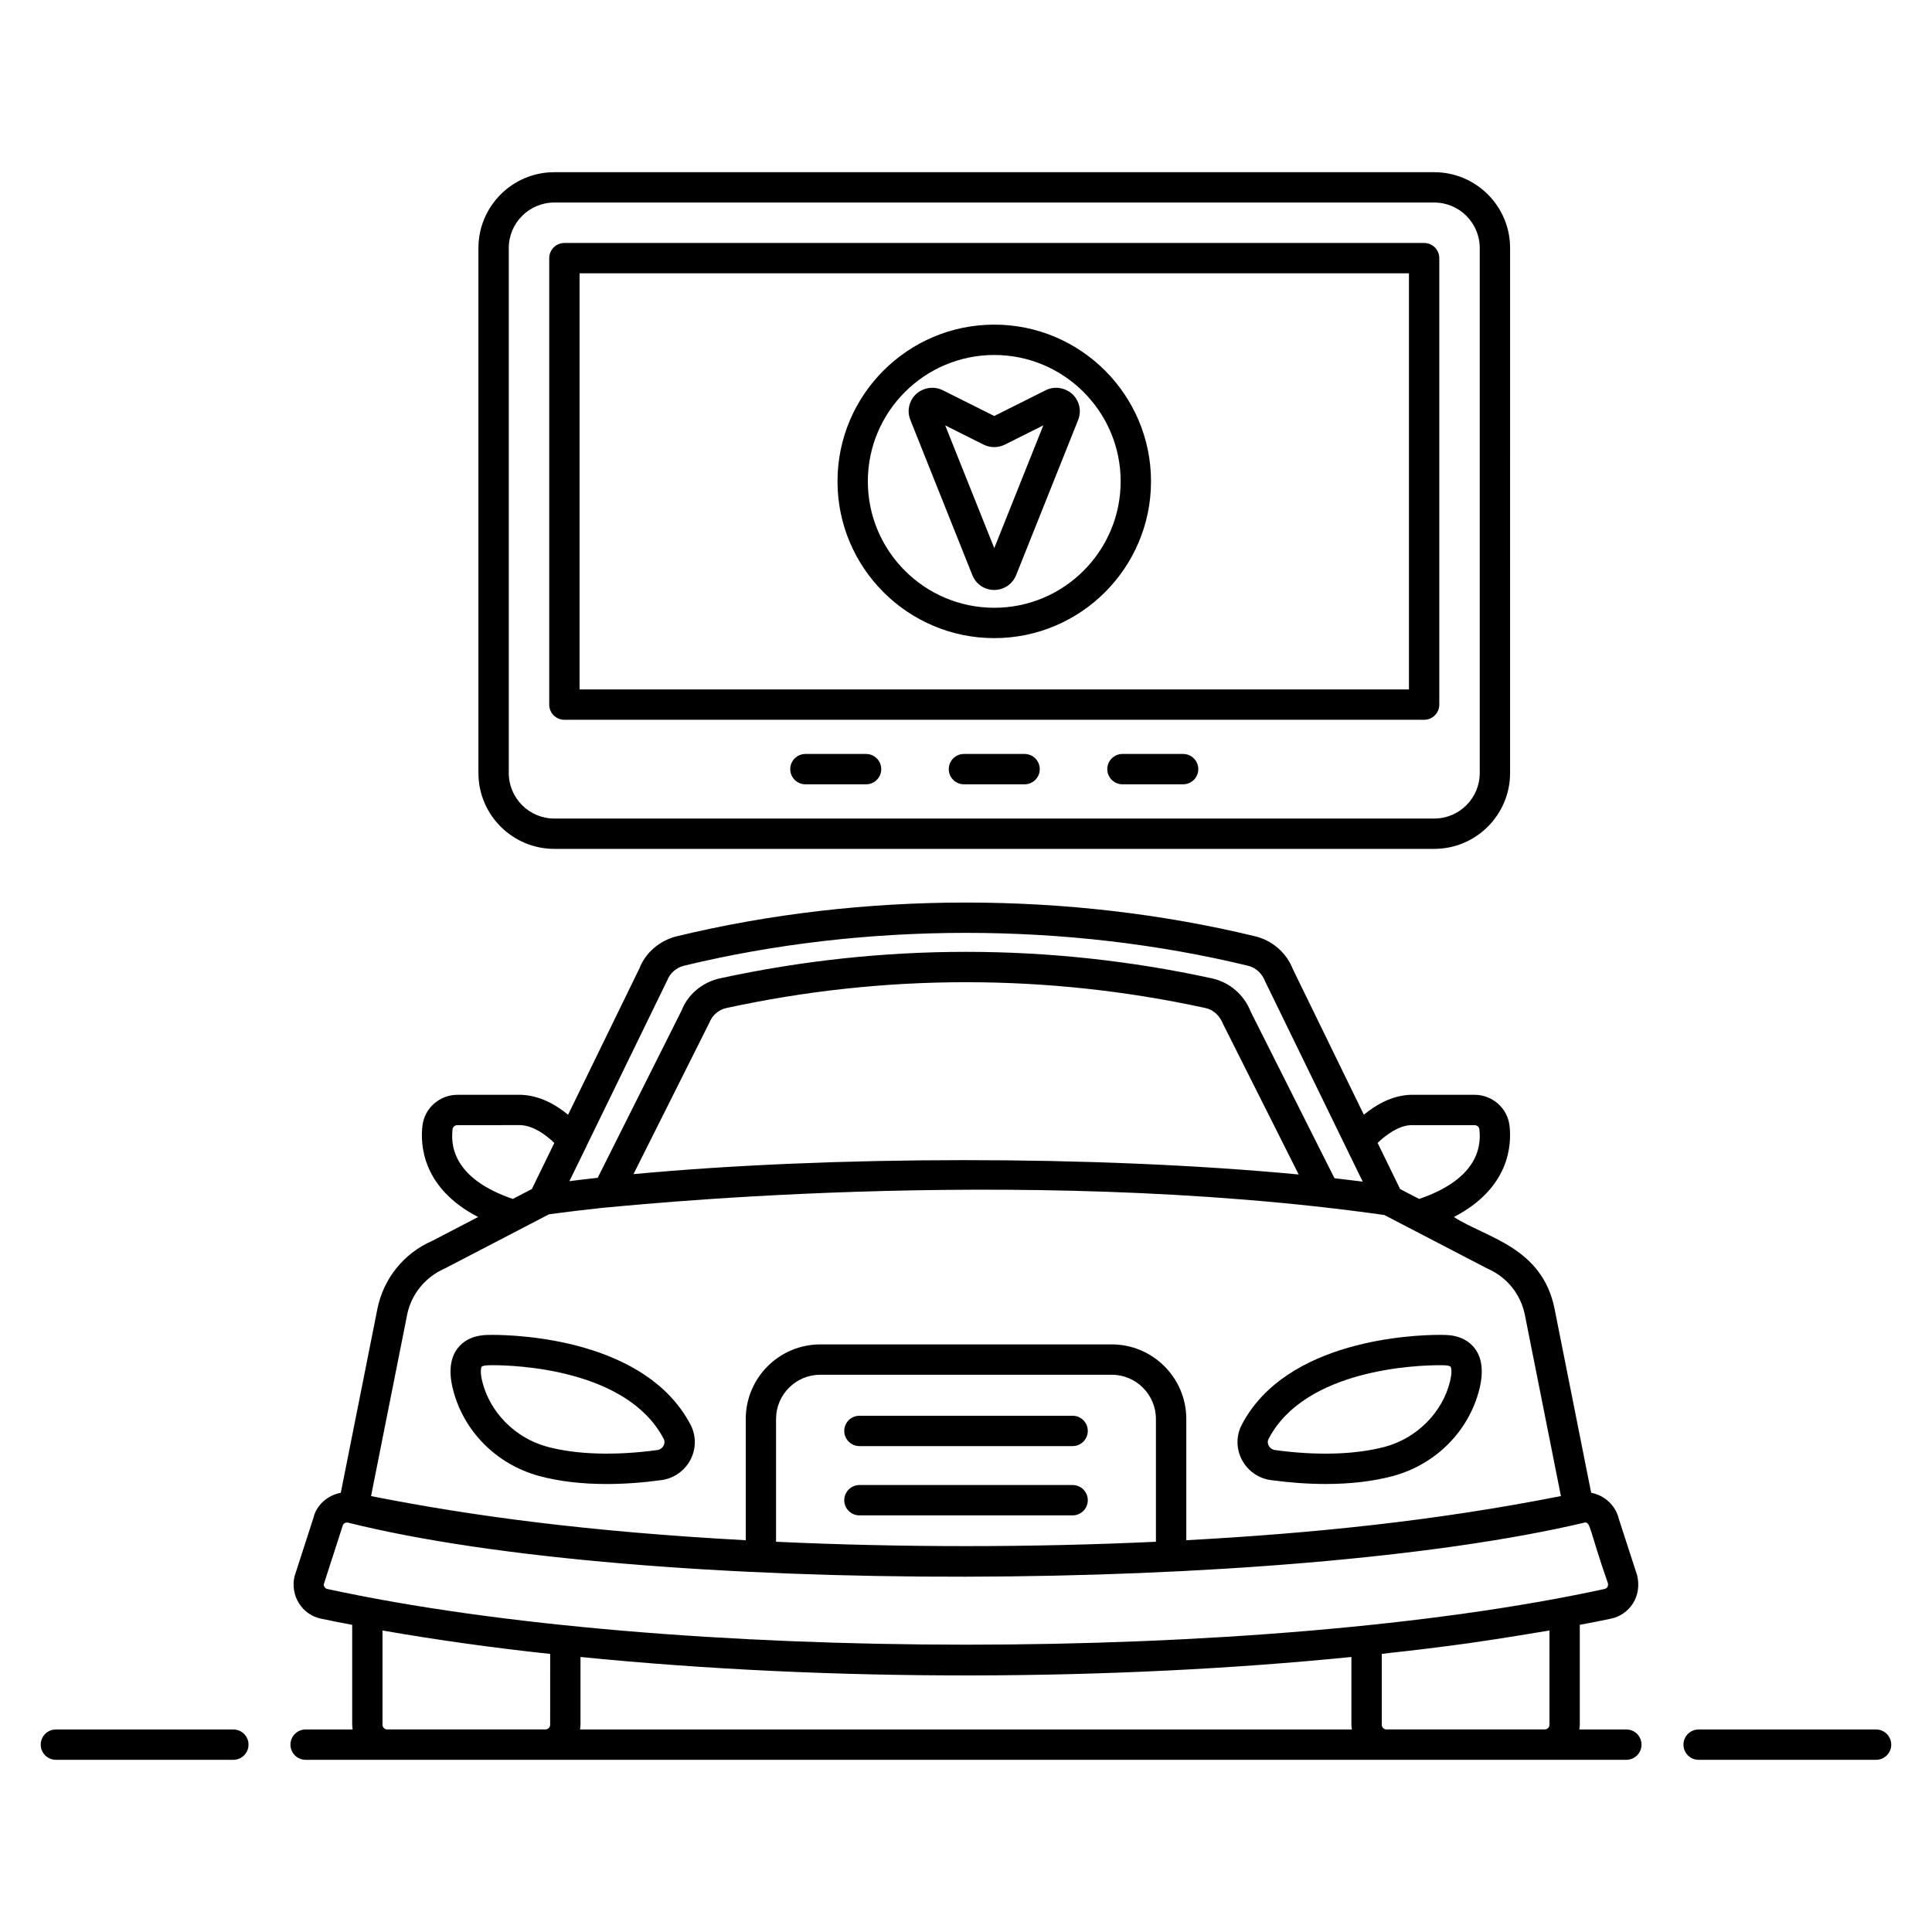 <?xml version="1.0" encoding="UTF-8"?>
<!-- Uploaded to: ICON Repo, www.svgrepo.com, Generator: ICON Repo Mixer Tools -->
<svg fill="#000000" width="800px" height="800px" version="1.1" viewBox="144 144 512 512" xmlns="http://www.w3.org/2000/svg">
 <g>
  <path d="m641.18 602.33h-47.027c-2.219 0-4.019 1.801-4.019 4.019s1.801 4.019 4.019 4.019h47.027c2.219 0 4.019-1.801 4.019-4.019 0-2.223-1.801-4.019-4.019-4.019z"/>
  <path d="m205.84 602.33h-47.027c-2.219 0-4.019 1.801-4.019 4.019s1.801 4.019 4.019 4.019h47.027c2.219 0 4.019-1.801 4.019-4.019 0-2.223-1.801-4.019-4.019-4.019z"/>
  <path d="m479.5 404.51c-0.039-0.082-0.074-0.156-0.121-0.242 0.066 0.137 0.168 0.344 0.285 0.586-0.062-0.133-0.121-0.254-0.164-0.344z"/>
  <path d="m479.75 405.03c-0.031-0.062-0.062-0.125-0.09-0.184 0.027 0.059 0.059 0.117 0.09 0.184z"/>
  <path d="m480.25 406.07c-0.012-0.02-0.02-0.043-0.031-0.062-0.008-0.016-0.016-0.035-0.027-0.059 0.051 0.105 0.074 0.148 0.059 0.121z"/>
  <path d="m575 602.33h-12.461c0.055-0.41 0.125-0.82 0.125-1.246v-26.492c2.773-0.523 5.566-1.043 8.195-1.617 2.453-0.5 4.543-1.941 5.887-4.055 1.344-2.121 1.773-4.746 1.098-7.5l-4.84-14.898c-0.844-3.609-3.84-6.269-7.328-6.918l-9.688-48.688c-3.273-16.531-18.246-18.898-26.699-24.398 14.789-7.652 15.355-19.133 14.746-24.23-0.555-4.648-4.555-8.156-9.301-8.156l-16.918 0.004c-4.82 0.176-9.023 2.512-12.379 5.277l-18.785-38.516c-1.707-4.391-5.457-7.668-10.035-8.773-49.215-11.906-103.96-11.926-153.25 0-4.57 1.105-8.316 4.387-9.898 8.473l-18.922 38.824c-3.359-2.773-7.598-5.113-12.516-5.289h-16.773c-4.738 0-8.734 3.5-9.301 8.152-0.613 5.102-0.047 16.582 14.75 24.234l-12.137 6.316c-7.519 3.25-12.969 10.008-14.566 18.074l-9.688 48.695c-3.492 0.645-6.465 3.262-7.238 6.594l-5.016 15.52c-0.59 2.461-0.156 5.094 1.188 7.211 1.344 2.113 3.434 3.547 5.836 4.039 2.676 0.582 5.469 1.102 8.25 1.629v26.492c0 0.426 0.07 0.836 0.125 1.246l-12.469-0.004c-2.219 0-4.019 1.801-4.019 4.019s1.801 4.019 4.019 4.019h350.01c2.219 0 4.019-1.801 4.019-4.019 0-2.223-1.801-4.019-4.019-4.019zm-57.035-160.16h16.77c0.59 0 1.23 0.367 1.312 1.07 0.695 5.766-1.574 13.559-15.957 18.492l-5.047-2.625-5.957-12.219c2.297-2.199 5.551-4.598 8.879-4.719zm-218.61 5.731c0.012-0.023 0.012-0.047 0.023-0.074l21.441-44.016c0.758-1.941 2.418-3.391 4.438-3.883 48.055-11.621 101.5-11.602 149.47 0 2.019 0.488 3.676 1.938 4.562 4.18 0.027 0.062 0.047 0.098 0.074 0.156-0.012-0.027-0.027-0.059-0.039-0.078 0.031 0.062 0.078 0.16 0.156 0.32 0.188 0.387 0.344 0.703 0.453 0.934-0.02-0.043-0.043-0.09-0.066-0.133 0.039 0.078 0.074 0.148 0.117 0.238 0.094 0.195 0.156 0.316 0.195 0.402-0.016-0.027-0.031-0.066-0.051-0.102 0.023 0.047 0.051 0.109 0.078 0.156 0.016 0.031 0.023 0.051 0.031 0.062 2.098 4.301 8.332 17.094 24.891 51.074-2.453-0.309-4.926-0.609-7.481-0.895l-22.188-44.117c-1.766-4.523-5.617-7.832-10.312-8.855-43.012-9.363-87.289-9.359-130.36 0.004-4.699 1.02-8.551 4.332-10.16 8.52l-22.234 44.336c-2.559 0.281-5.035 0.578-7.496 0.887zm188.81 7.352c-54.188-5.144-124.17-4.973-176.29-0.094l20.098-40.098c0.781-2.012 2.477-3.477 4.527-3.922 41.973-9.125 85.059-9.125 126.95-0.004 2.059 0.449 3.746 1.91 4.684 4.262zm-224.23-12.008c0.078-0.621 0.633-1.074 1.32-1.074l16.629-0.004c3.438 0.125 6.715 2.523 9.02 4.723l-5.953 12.211-5.051 2.629c-14.383-4.934-16.656-12.723-15.965-18.484zm-12.051 49.23c1.09-5.477 4.777-10.059 10.133-12.383 2.414-1.254 29.016-15.09 27.449-14.277 4.652-0.645 9.566-1.227 14.613-1.773 0.625 0.133 108.27-11.988 206.79 1.949 1.25 0.648 28.035 14.574 27.367 14.227 5.098 2.203 8.789 6.785 9.875 12.262l9.547 47.992c-33.297 6.586-65.758 9.879-99.277 11.703v-32.133c0-10.898-8.863-19.762-19.758-19.762l-77.234 0.004c-10.898 0-19.758 8.863-19.758 19.762v32.133c-41.652-2.269-72.402-6.379-99.297-11.699zm198.45 27.57v32.539c-33.086 1.539-67.539 1.535-100.67 0v-32.539c0-6.465 5.254-11.723 11.719-11.723h77.227c6.469 0 11.723 5.258 11.723 11.723zm-219.6 45.051c-0.375-0.074-0.59-0.309-0.707-0.488-0.105-0.172-0.273-0.527-0.234-0.719l5.019-15.539c0.133-0.574 0.656-0.875 1.234-0.875h0.004c78.324 19.582 248.9 18.734 328.02-0.004 1.461 0 1.047 1.73 6.047 16.125 0.113 0.48-0.047 0.836-0.156 1.004-0.113 0.18-0.328 0.41-0.758 0.5-90.586 19.695-247.88 19.664-338.47-0.004zm59.066 35.988c0 0.672-0.566 1.234-1.234 1.234h-41.965c-0.68 0-1.23-0.555-1.23-1.234v-24.988c14.703 2.586 30.379 4.719 44.434 6.211zm7.914 1.246c0.055-0.41 0.125-0.82 0.125-1.246v-17.969c67.023 6.719 141.23 6.324 204.3 0v17.969c0 0.426 0.07 0.836 0.125 1.246zm256.91-1.246c0 0.672-0.566 1.234-1.234 1.234h-41.969c-0.672 0-1.234-0.566-1.234-1.234v-18.777c0.754-0.082 1.48-0.191 2.231-0.273 6.582-0.719 13.105-1.508 19.531-2.398 0.352-0.047 0.711-0.09 1.062-0.141 8.344-1.168 21-3.293 21.613-3.398z"/>
  <path d="m479.88 405.31c-0.043-0.094-0.094-0.195-0.133-0.277 0.047 0.094 0.09 0.184 0.133 0.277z"/>
  <path d="m480.78 536.24c5.008 0.684 9.902 1.031 14.547 1.031 6.633 0 12.656-0.715 17.906-2.133 11.344-3.098 20.098-11.953 22.848-23.109 1.121-4.59 0.68-8.215-1.32-10.781-1.227-1.57-3.621-3.445-7.996-3.477l-1.219-0.016c-6.684 0-40.617 1.148-52.465 23.816-1.5 2.859-1.508 6.297-0.012 9.203 1.523 2.969 4.406 5.016 7.711 5.465zm-0.582-10.938c9.703-18.57 39.477-19.508 45.344-19.508l1.051 0.012c1.25 0.012 1.742 0.285 1.82 0.379 0.172 0.223 0.48 1.363-0.145 3.926-2.019 8.199-8.75 14.977-17.141 17.27-7.852 2.121-18.164 2.414-29.258 0.895-1.016-0.137-1.496-0.875-1.66-1.184-0.172-0.34-0.414-1.031-0.012-1.789z"/>
  <path d="m274.53 497.76-1.113 0.012c-4.484 0.035-6.883 1.914-8.102 3.484-2 2.57-2.438 6.199-1.312 10.789 2.754 11.152 11.504 20.008 22.855 23.105 5.238 1.414 11.258 2.129 17.891 2.129 4.641 0 9.535-0.348 14.551-1.035 3.297-0.449 6.184-2.488 7.711-5.457 1.496-2.906 1.496-6.348 0-9.203-11.863-22.676-45.793-23.824-52.48-23.824zm45.332 29.34c-0.156 0.309-0.637 1.039-1.652 1.176-11.102 1.516-21.418 1.223-29.246-0.891-8.402-2.293-15.133-9.074-17.152-17.27-0.633-2.566-0.324-3.707-0.152-3.93 0.078-0.098 0.57-0.367 1.922-0.383l0.953-0.012c5.871 0 35.637 0.941 45.352 19.52 0.391 0.758 0.156 1.445-0.023 1.789z"/>
  <path d="m428.26 519.19h-56.504c-2.219 0-4.019 1.801-4.019 4.019s1.801 4.019 4.019 4.019h56.5c2.219 0 4.019-1.801 4.019-4.019 0.004-2.219-1.797-4.019-4.016-4.019z"/>
  <path d="m428.26 537.55h-56.504c-2.219 0-4.019 1.801-4.019 4.019s1.801 4.019 4.019 4.019h56.5c2.219 0 4.019-1.801 4.019-4.019 0.004-2.219-1.797-4.019-4.016-4.019z"/>
  <path d="m524.09 368.96c11.082 0 20.098-9.016 20.098-20.098l0.004-139.13c0-11.082-9.02-20.098-20.098-20.098h-233.21c-11.082 0-20.098 9.016-20.098 20.098v139.13c0 11.082 9.02 20.098 20.098 20.098zm-245.26-20.098v-139.13c0-6.648 5.414-12.059 12.059-12.059h233.2c6.648 0 12.059 5.41 12.059 12.059v139.13c0 6.648-5.41 12.059-12.059 12.059h-233.2c-6.644 0-12.059-5.41-12.059-12.059z"/>
  <path d="m521.41 334.75c2.219 0 4.019-1.801 4.019-4.019v-118.32c0-2.219-1.801-4.019-4.019-4.019h-227.84c-2.219 0-4.019 1.801-4.019 4.019v118.32c0 2.219 1.801 4.019 4.019 4.019zm-223.82-118.32h219.8v110.28h-219.8z"/>
  <path d="m407.49 230.03c-22.902 0-41.543 18.633-41.543 41.539s18.637 41.539 41.543 41.539 41.539-18.633 41.539-41.539-18.633-41.539-41.539-41.539zm0 75.035c-18.477 0-33.504-15.027-33.504-33.496s15.027-33.496 33.504-33.496c18.473 0 33.496 15.027 33.496 33.496s-15.023 33.496-33.496 33.496z"/>
  <path d="m421.13 247.41-13.648 6.836-13.664-6.84c-2.793-1.391-6.277-0.43-7.981 2.125-1.145 1.715-1.355 3.883-0.582 5.758l16.434 41.137c0.941 2.379 3.215 3.918 5.789 3.918 2.551 0 4.82-1.52 5.801-3.906l16.441-41.145c0.77-1.918 0.539-4.078-0.613-5.781-1.723-2.543-5.195-3.5-7.977-2.102zm-13.641 41.852-13-32.527 10.191 5.102c1.723 0.867 3.852 0.871 5.586 0.004l10.227-5.117z"/>
  <path d="m373.52 343.81h-16.078c-2.219 0-4.019 1.801-4.019 4.019s1.801 4.019 4.019 4.019h16.078c2.219 0 4.019-1.801 4.019-4.019s-1.801-4.019-4.019-4.019z"/>
  <path d="m415.53 343.81h-16.078c-2.219 0-4.019 1.801-4.019 4.019s1.801 4.019 4.019 4.019h16.078c2.219 0 4.019-1.801 4.019-4.019s-1.801-4.019-4.019-4.019z"/>
  <path d="m457.54 343.81h-16.078c-2.219 0-4.019 1.801-4.019 4.019s1.801 4.019 4.019 4.019h16.078c2.219 0 4.019-1.801 4.019-4.019s-1.801-4.019-4.019-4.019z"/>
 </g>
</svg>
